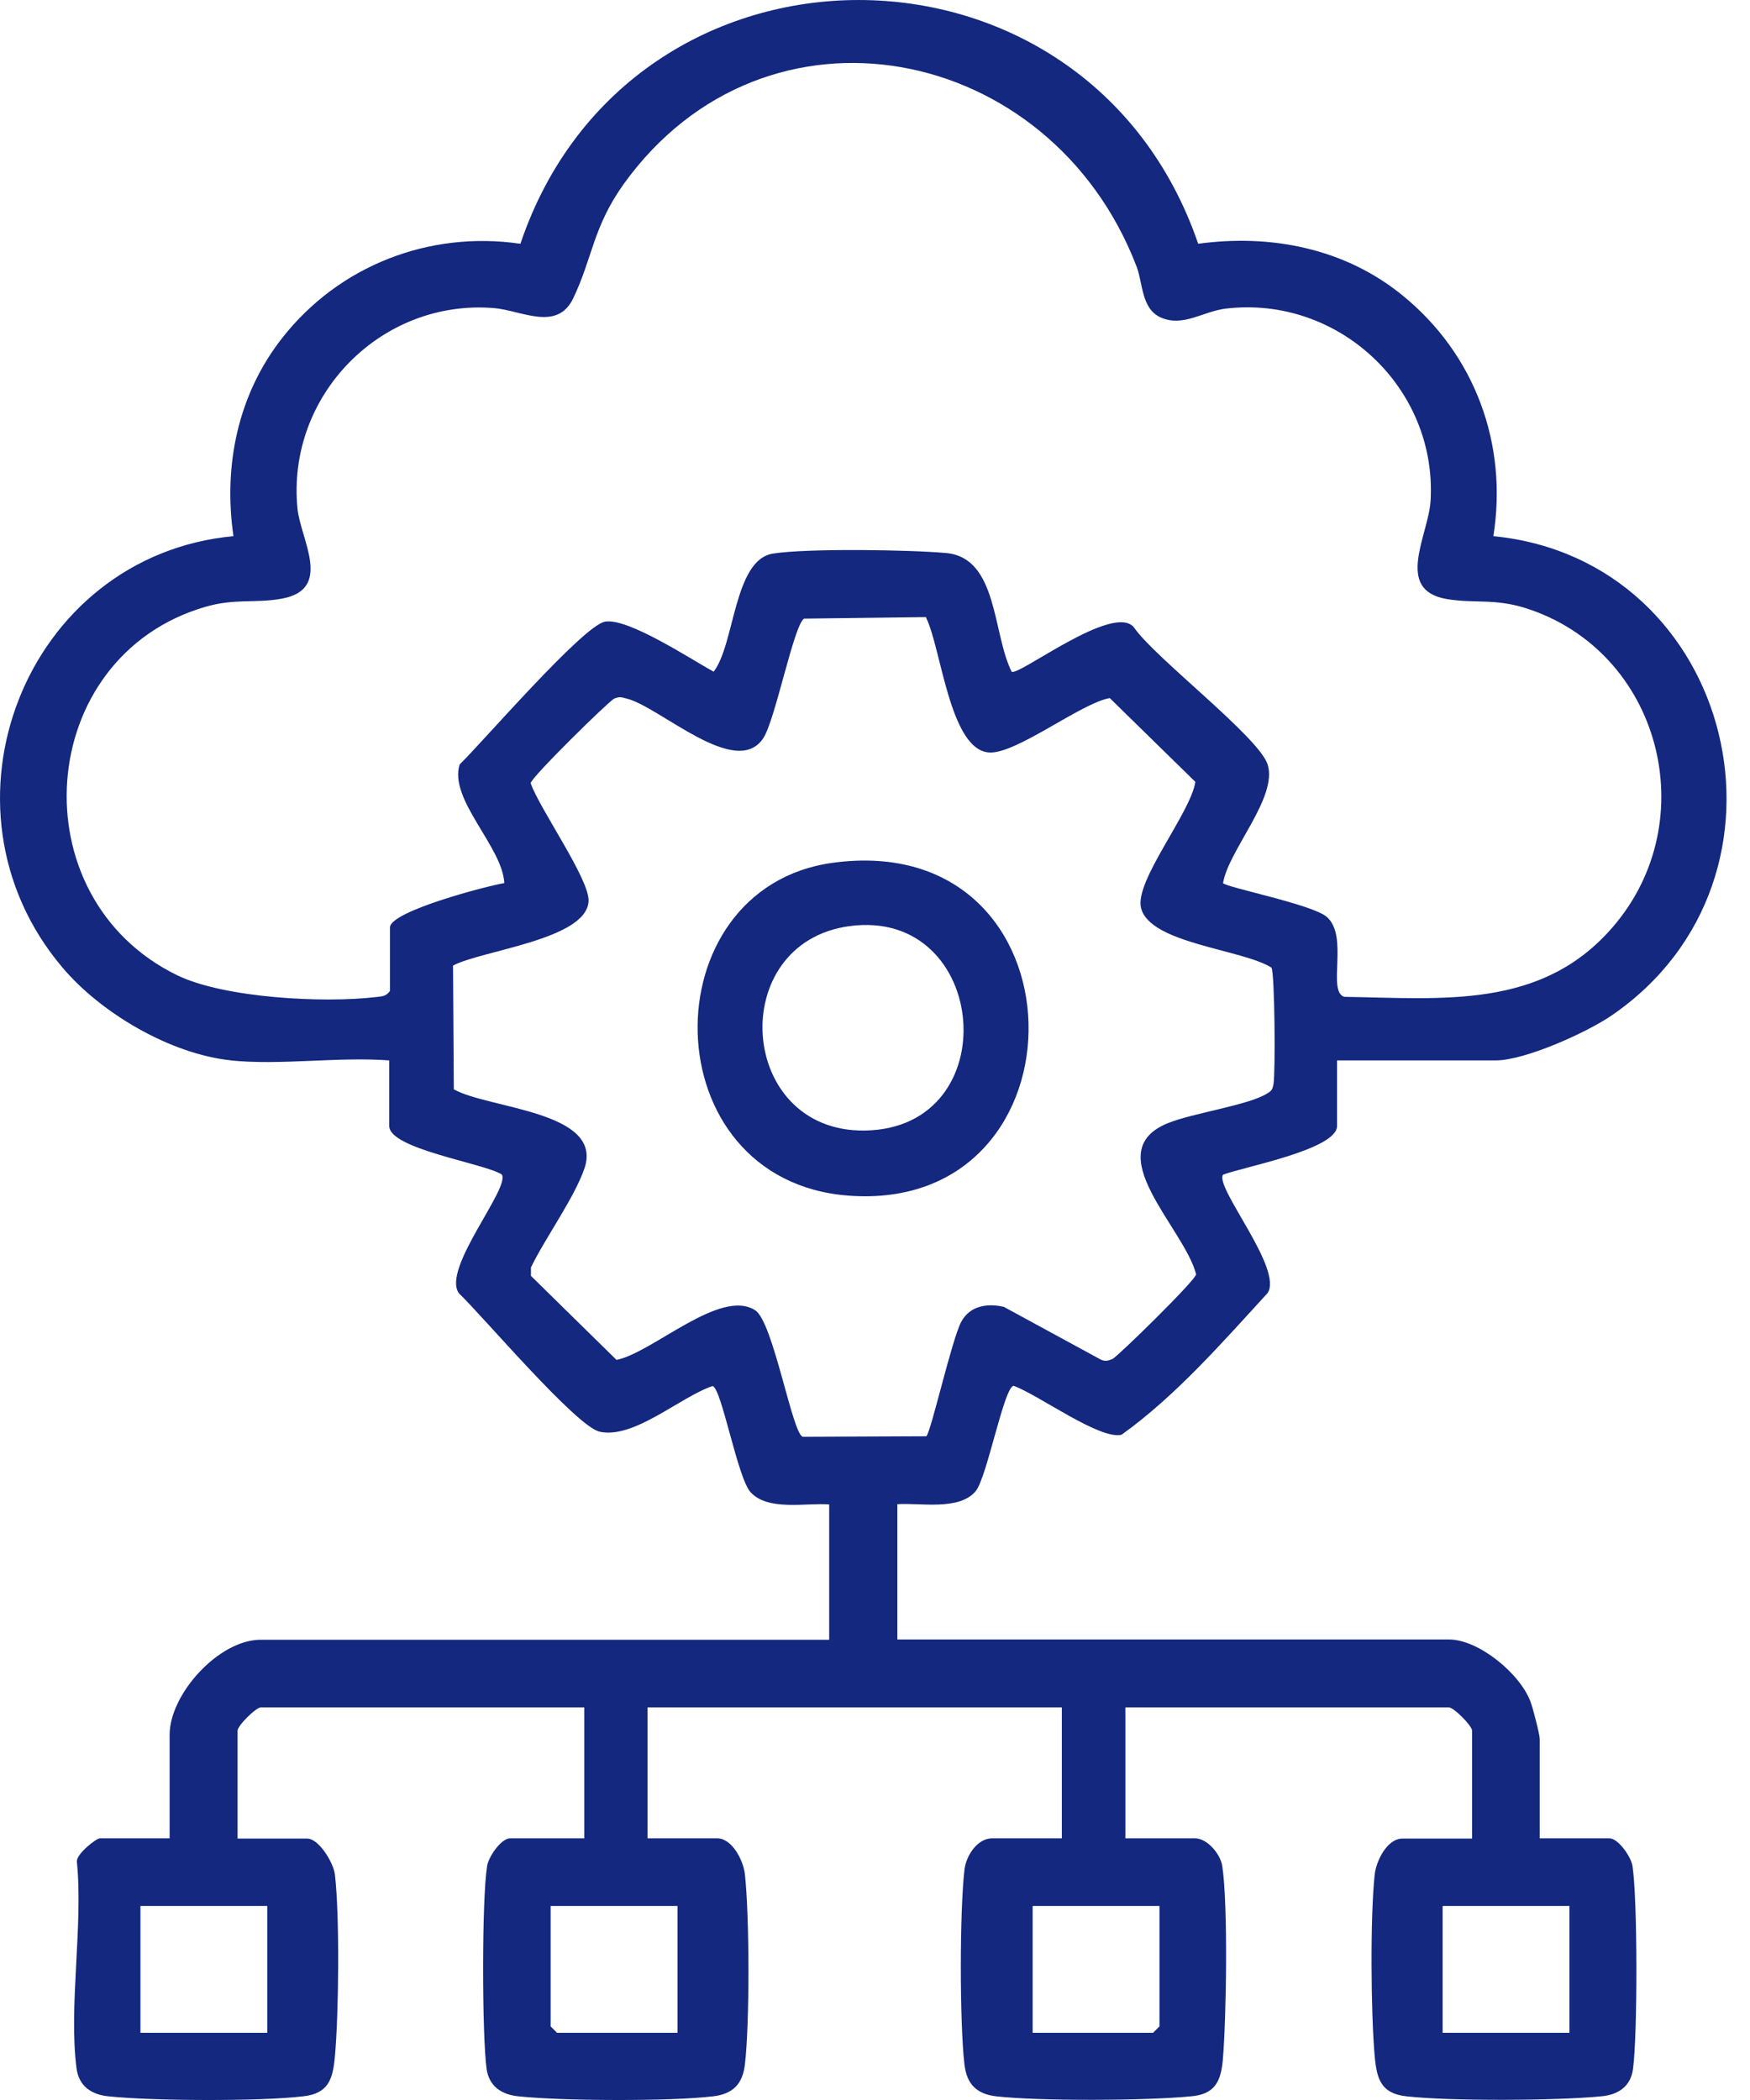 <svg xmlns="http://www.w3.org/2000/svg" width="40" height="48" viewBox="0 0 40 48" fill="none"><path d="M5.289 24.238C3.907 24.097 2.314 23.166 1.424 22.111C-1.675 18.445 0.58 12.7 5.336 12.255C5.102 10.644 5.435 9.016 6.454 7.721C7.749 6.07 9.816 5.267 11.895 5.572C14.402 -1.86 24.845 -1.854 27.387 5.572C29.05 5.344 30.737 5.677 32.054 6.749C33.712 8.096 34.468 10.146 34.134 12.255C39.657 12.799 41.437 20.062 36.834 23.213C36.26 23.605 34.854 24.238 34.186 24.238H30.561V25.737C30.561 26.276 28.412 26.674 27.955 26.85C27.756 27.131 29.337 29.005 28.974 29.555C27.943 30.68 26.865 31.916 25.635 32.794C25.138 32.917 23.726 31.875 23.17 31.676C22.947 31.693 22.561 33.778 22.297 34.089C21.916 34.534 21.032 34.346 20.511 34.382V37.474H33.12C33.8 37.474 34.749 38.259 34.983 38.897C35.036 39.032 35.194 39.647 35.194 39.746V42.019H36.787C36.986 42.019 37.279 42.434 37.314 42.651C37.431 43.413 37.431 46.505 37.326 47.29C37.273 47.688 36.992 47.881 36.599 47.916C35.592 48.016 33.138 48.028 32.148 47.916C31.568 47.852 31.469 47.524 31.422 47.003C31.334 46.019 31.317 43.811 31.422 42.844C31.457 42.528 31.709 42.025 32.054 42.025H33.648V39.559C33.648 39.448 33.232 39.026 33.114 39.026H25.723V42.019H27.316C27.592 42.019 27.896 42.376 27.937 42.651C28.072 43.524 28.031 46.165 27.949 47.096C27.902 47.6 27.75 47.87 27.223 47.916C26.221 48.016 23.755 48.028 22.771 47.916C22.326 47.864 22.098 47.641 22.045 47.19C21.934 46.247 21.934 43.682 22.045 42.739C22.08 42.417 22.338 42.019 22.678 42.019H24.271V39.026H14.8V42.019H16.393C16.733 42.019 16.991 42.522 17.026 42.839C17.131 43.776 17.137 46.259 17.026 47.19C16.973 47.641 16.745 47.864 16.3 47.916C15.316 48.034 12.844 48.022 11.849 47.916C11.462 47.876 11.181 47.688 11.122 47.29C11.017 46.505 11.011 43.419 11.134 42.651C11.169 42.434 11.456 42.019 11.661 42.019H13.354V39.026H5.963C5.851 39.026 5.43 39.442 5.43 39.559V42.025H7.023C7.286 42.025 7.62 42.569 7.655 42.844C7.766 43.793 7.743 46.036 7.655 47.003C7.608 47.524 7.509 47.852 6.929 47.916C5.939 48.034 3.485 48.022 2.478 47.916C2.091 47.876 1.81 47.688 1.751 47.29C1.564 45.867 1.904 44.022 1.757 42.552C1.74 42.382 2.197 42.019 2.284 42.019H3.877V39.653C3.877 38.721 5.002 37.48 5.957 37.48H18.953V34.387C18.426 34.346 17.553 34.545 17.155 34.106C16.856 33.778 16.493 31.728 16.288 31.681C15.55 31.927 14.49 32.9 13.705 32.724C13.166 32.601 11.04 30.088 10.49 29.561C10.086 29.005 11.679 27.142 11.468 26.844C11.058 26.586 8.897 26.264 8.897 25.737V24.238C7.737 24.15 6.413 24.355 5.271 24.238H5.289ZM8.914 22.645V21.198C8.914 20.829 11.134 20.249 11.527 20.185C11.486 19.353 10.25 18.27 10.507 17.473C11.04 16.952 13.313 14.316 13.822 14.211C14.332 14.105 15.79 15.066 16.311 15.353C16.798 14.732 16.768 12.793 17.67 12.653C18.449 12.53 20.798 12.565 21.629 12.641C22.812 12.752 22.684 14.48 23.123 15.353C23.269 15.47 25.466 13.76 25.922 14.345C26.403 15.042 28.775 16.846 28.974 17.473C29.214 18.223 28.078 19.435 27.955 20.185C28.025 20.284 29.999 20.671 30.327 20.958C30.836 21.403 30.327 22.656 30.725 22.785C32.986 22.82 35.229 23.072 36.851 21.204C38.977 18.762 37.952 14.878 34.872 13.9C34.145 13.672 33.694 13.801 33.056 13.69C31.867 13.479 32.652 12.231 32.699 11.446C32.851 8.864 30.59 6.749 28.019 7.054C27.51 7.112 27.047 7.481 26.537 7.259C26.081 7.06 26.127 6.468 25.975 6.082C24.013 0.98 17.506 -0.314 14.256 4.207C13.553 5.191 13.547 5.888 13.102 6.819C12.733 7.587 11.919 7.095 11.292 7.042C8.709 6.831 6.542 9.045 6.8 11.628C6.87 12.331 7.62 13.473 6.437 13.684C5.834 13.795 5.377 13.672 4.692 13.871C0.791 15.007 0.393 20.513 4.053 22.293C5.131 22.814 7.397 22.931 8.586 22.791C8.727 22.773 8.832 22.779 8.92 22.639L8.914 22.645ZM21.173 14.105L18.379 14.14C18.145 14.281 17.723 16.448 17.448 16.87C16.827 17.819 15.082 16.155 14.326 15.968C14.203 15.938 14.174 15.915 14.039 15.968C13.916 16.026 12.141 17.766 12.13 17.901C12.323 18.474 13.483 20.103 13.453 20.601C13.401 21.479 11.017 21.719 10.355 22.07L10.373 24.899C11.163 25.345 13.799 25.397 13.36 26.703C13.131 27.377 12.458 28.302 12.136 28.97V29.163L14.092 31.084C14.923 30.914 16.464 29.438 17.26 29.948C17.676 30.212 18.11 32.783 18.35 32.841L21.173 32.829C21.278 32.742 21.758 30.598 21.975 30.206C22.174 29.843 22.572 29.784 22.947 29.872L25.143 31.067C25.249 31.125 25.325 31.108 25.43 31.061C25.553 31.002 27.328 29.263 27.34 29.128C27.076 28.074 25.073 26.317 26.707 25.667C27.264 25.444 28.517 25.262 28.945 25.005C29.062 24.934 29.079 24.923 29.108 24.782C29.155 24.536 29.138 22.229 29.062 22.117C28.394 21.696 26.28 21.567 26.081 20.753C25.928 20.138 27.217 18.58 27.322 17.871L25.366 15.956C24.698 16.073 23.199 17.262 22.59 17.198C21.706 17.11 21.512 14.808 21.167 14.117L21.173 14.105ZM6.109 43.565H3.21V46.464H6.109V43.565ZM15.486 43.565H12.586V46.318L12.733 46.464H15.486V43.565ZM26.502 43.565H23.603V46.464H26.356L26.502 46.318V43.565ZM35.873 43.565H32.974V46.464H35.873V43.565Z" fill="#13287E"></path><path d="M19.034 19.721C24.896 18.924 24.984 27.745 19.397 27.329C14.881 26.989 14.834 20.295 19.034 19.721ZM19.42 21.168C16.58 21.548 16.849 25.882 19.766 25.841C23.034 25.794 22.612 20.74 19.42 21.168Z" fill="#13287E"></path></svg>